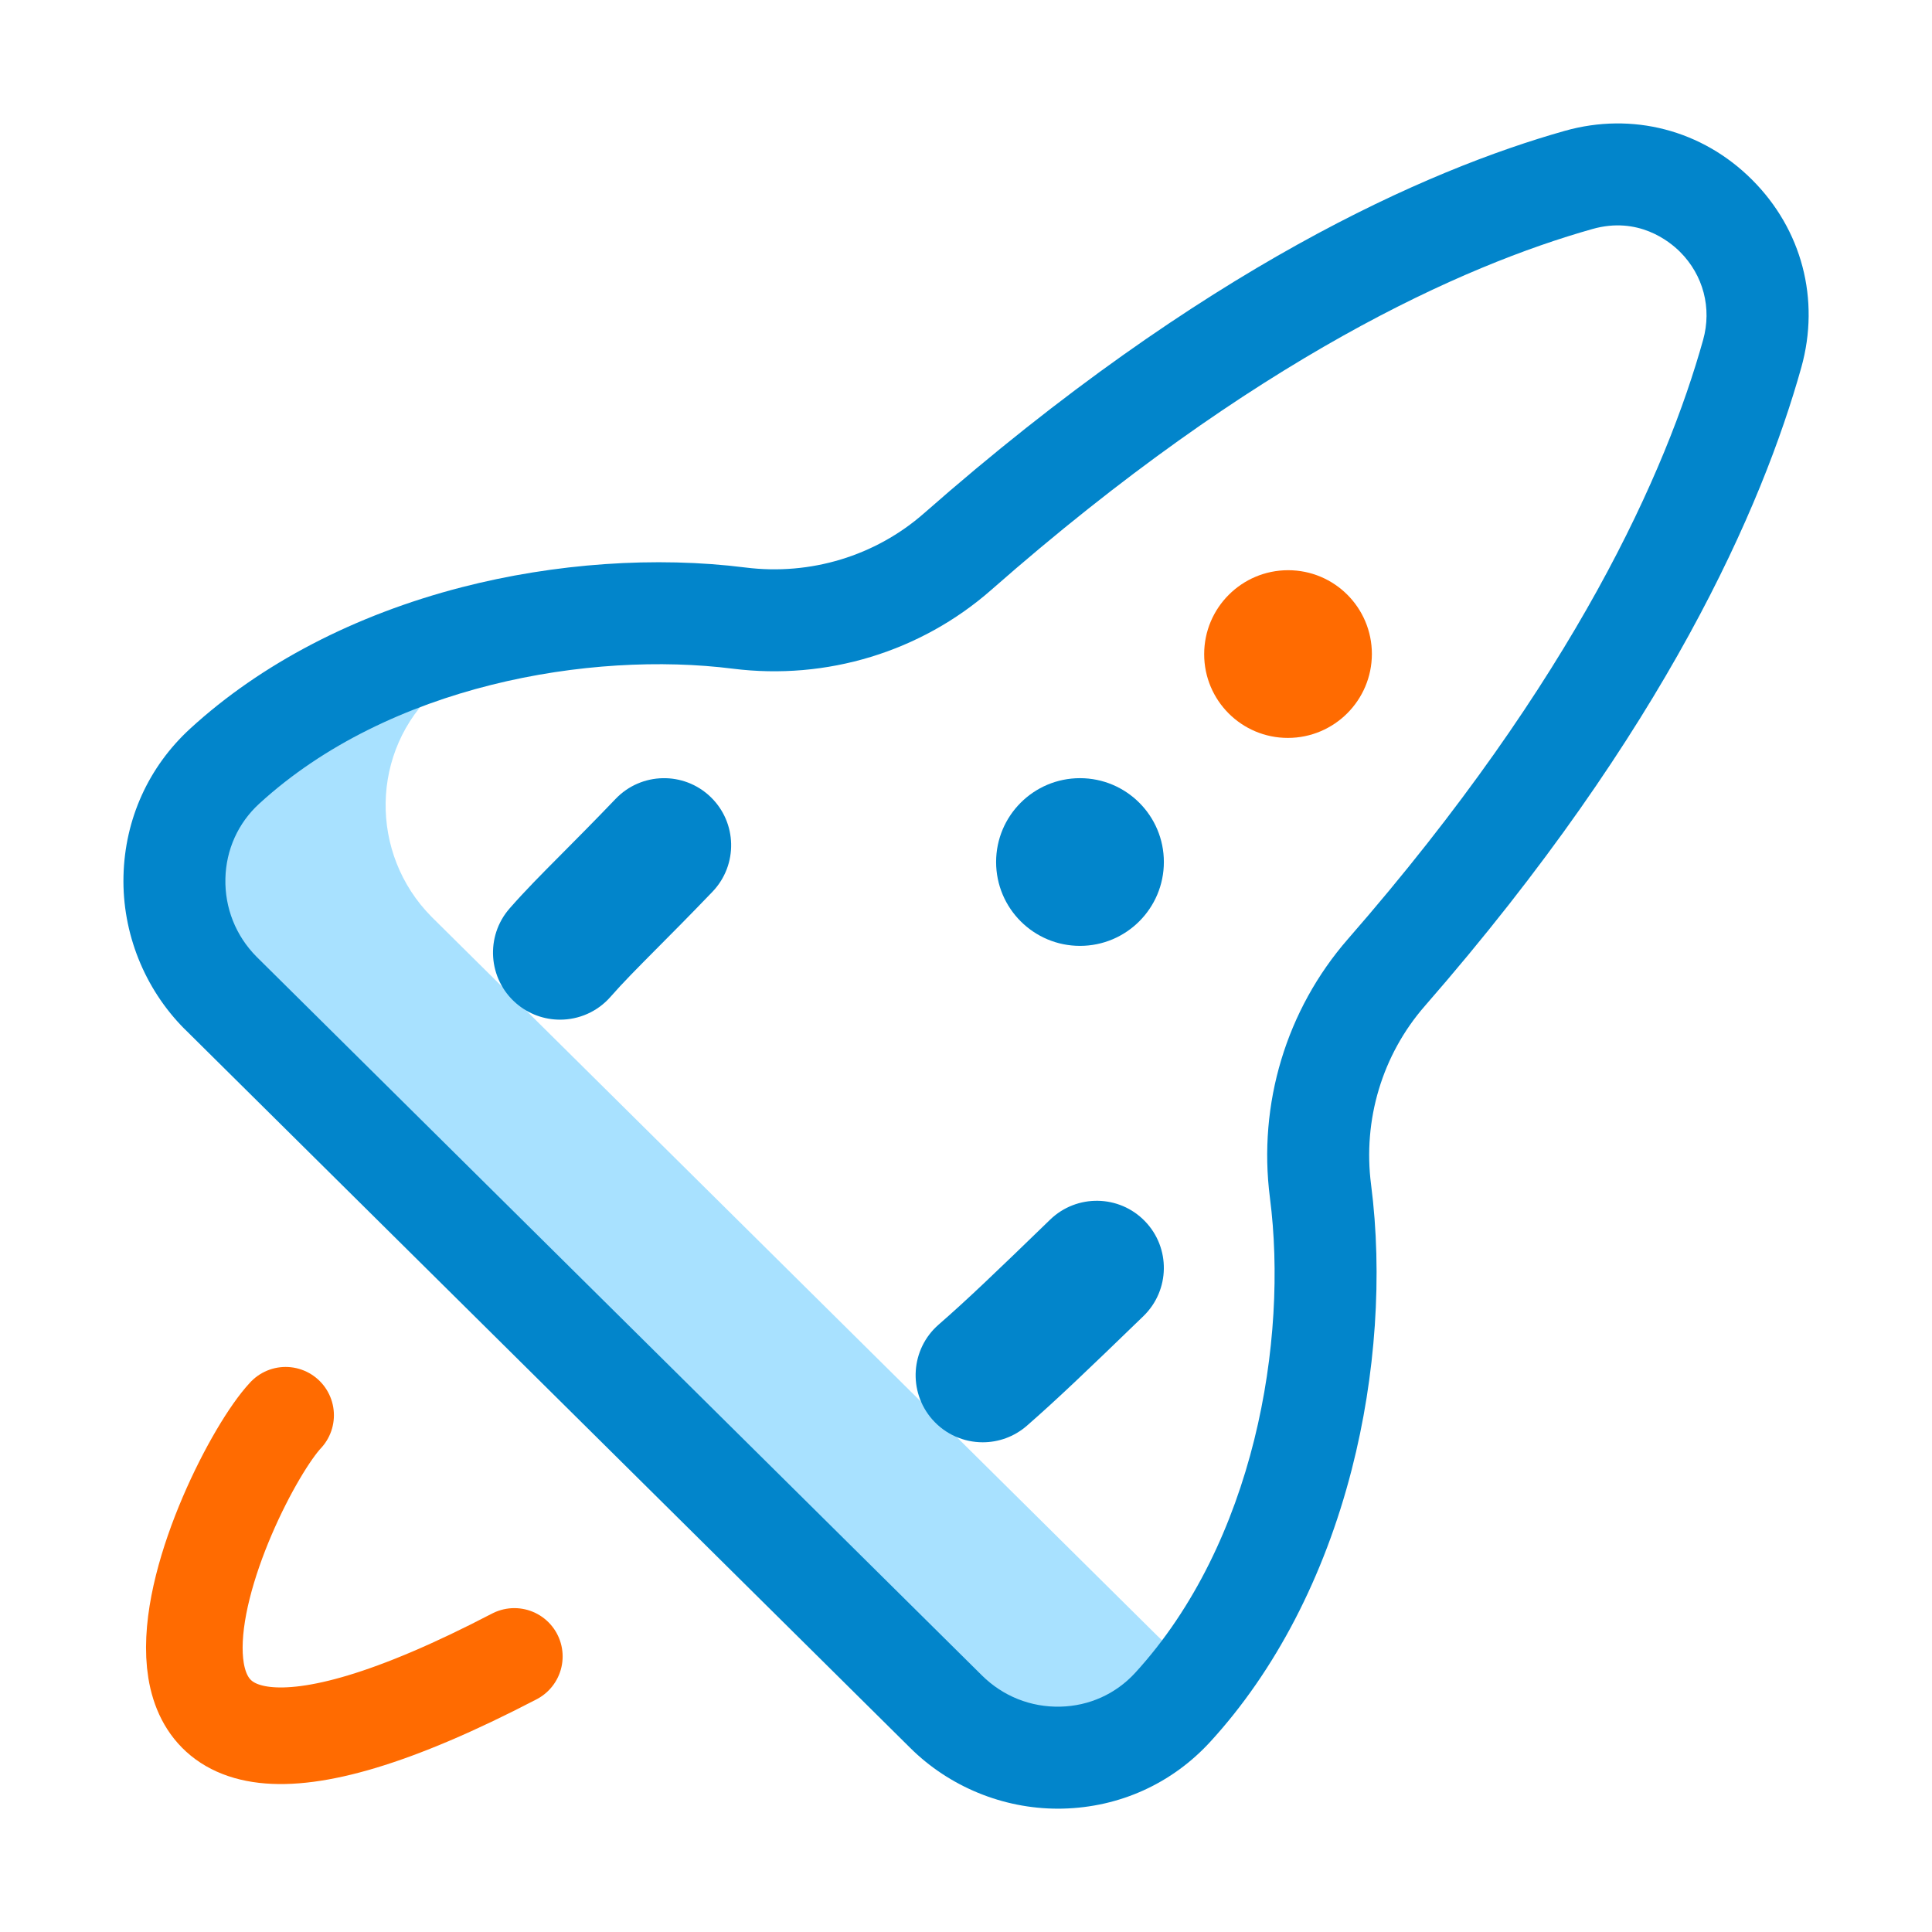 <svg width="36" height="36" viewBox="0 0 36 36" fill="none" xmlns="http://www.w3.org/2000/svg">
<path d="M21.564 30.48L8.044 17.086C6.873 15.907 6.9 13.983 8.125 12.861C8.629 12.399 9.187 11.999 9.781 11.656C7.759 12.028 5.725 12.867 4.187 14.275C2.962 15.397 2.936 17.321 4.107 18.5L17.626 31.894C18.804 33.065 20.729 33.039 21.851 31.814C22.063 31.582 22.262 31.338 22.449 31.085C22.128 30.944 21.827 30.742 21.564 30.48Z" fill="#A8E1FF"/>
<path d="M19.567 22.727C18.524 23.738 18.005 24.234 17.489 24.683C16.969 25.137 16.916 25.927 17.37 26.447C17.617 26.73 17.964 26.875 18.312 26.875C18.604 26.875 18.897 26.773 19.134 26.567C19.691 26.08 20.231 25.565 21.307 24.523C21.802 24.042 21.815 23.251 21.334 22.755C20.854 22.259 20.062 22.247 19.567 22.727Z" fill="#0285CB"/>
<path d="M11.472 14.885C11.062 15.313 10.74 15.636 10.456 15.922C10.079 16.301 9.781 16.601 9.495 16.928C9.041 17.448 9.094 18.238 9.614 18.692C9.852 18.899 10.144 19 10.436 19C10.784 19 11.131 18.855 11.378 18.572C11.611 18.306 11.87 18.046 12.228 17.685C12.506 17.406 12.851 17.059 13.277 16.615C13.754 16.116 13.737 15.325 13.239 14.848C12.741 14.37 11.949 14.387 11.472 14.885Z" fill="#0285CB"/>
<path fill-rule="evenodd" clip-rule="evenodd" d="M3.438 19.172L3.436 19.17L3.434 19.169C2.689 18.419 2.276 17.381 2.301 16.325C2.326 15.263 2.768 14.287 3.547 13.574C4.86 12.371 6.606 11.459 8.601 10.943C10.341 10.494 12.222 10.364 13.892 10.575C15.101 10.727 16.313 10.359 17.218 9.564C22.43 4.983 26.598 3.161 29.158 2.438C30.417 2.083 31.718 2.422 32.645 3.347C33.576 4.275 33.919 5.58 33.565 6.846C32.845 9.42 31.045 13.592 26.549 18.746C25.756 19.655 25.392 20.868 25.548 22.074C25.764 23.746 25.637 25.633 25.188 27.38C24.674 29.384 23.76 31.137 22.553 32.454C21.84 33.233 20.864 33.676 19.802 33.701C19.772 33.702 19.742 33.702 19.712 33.702C18.686 33.702 17.686 33.291 16.958 32.567L3.44 19.174L3.438 19.172ZM4.781 17.828L18.296 31.218C18.688 31.607 19.208 31.814 19.757 31.801C20.294 31.789 20.791 31.565 21.152 31.171C23.377 28.742 24.006 24.973 23.663 22.317C23.438 20.571 23.968 18.814 25.117 17.497C29.36 12.633 31.059 8.752 31.735 6.334C31.901 5.742 31.739 5.126 31.304 4.692C31.102 4.491 30.523 4.027 29.674 4.267C27.269 4.946 23.393 6.666 18.472 10.991C17.16 12.144 15.404 12.68 13.655 12.46C11.006 12.126 7.249 12.76 4.831 14.975C4.437 15.335 4.213 15.832 4.2 16.369C4.187 16.918 4.393 17.436 4.779 17.826L4.781 17.828Z" fill="#0285CB"/>
<path d="M20.124 17.625C20.987 17.625 21.687 16.925 21.687 16.062C21.687 15.2 20.987 14.5 20.124 14.5C19.261 14.5 18.561 15.2 18.561 16.062C18.561 16.925 19.261 17.625 20.124 17.625Z" fill="#0285CB"/>
<path d="M5.322 26.371C4.188 27.578 0.508 35.592 9.584 30.865" stroke="#FF6B01" stroke-width="1.8" stroke-linecap="round"/>
<path d="M22.438 12.189C22.438 11.326 23.138 10.626 24.001 10.625C24.864 10.624 25.563 11.323 25.563 12.186C25.562 13.049 24.862 13.749 23.999 13.75C23.136 13.751 22.437 13.052 22.438 12.189Z" fill="#FF6B01"/>
</svg>
